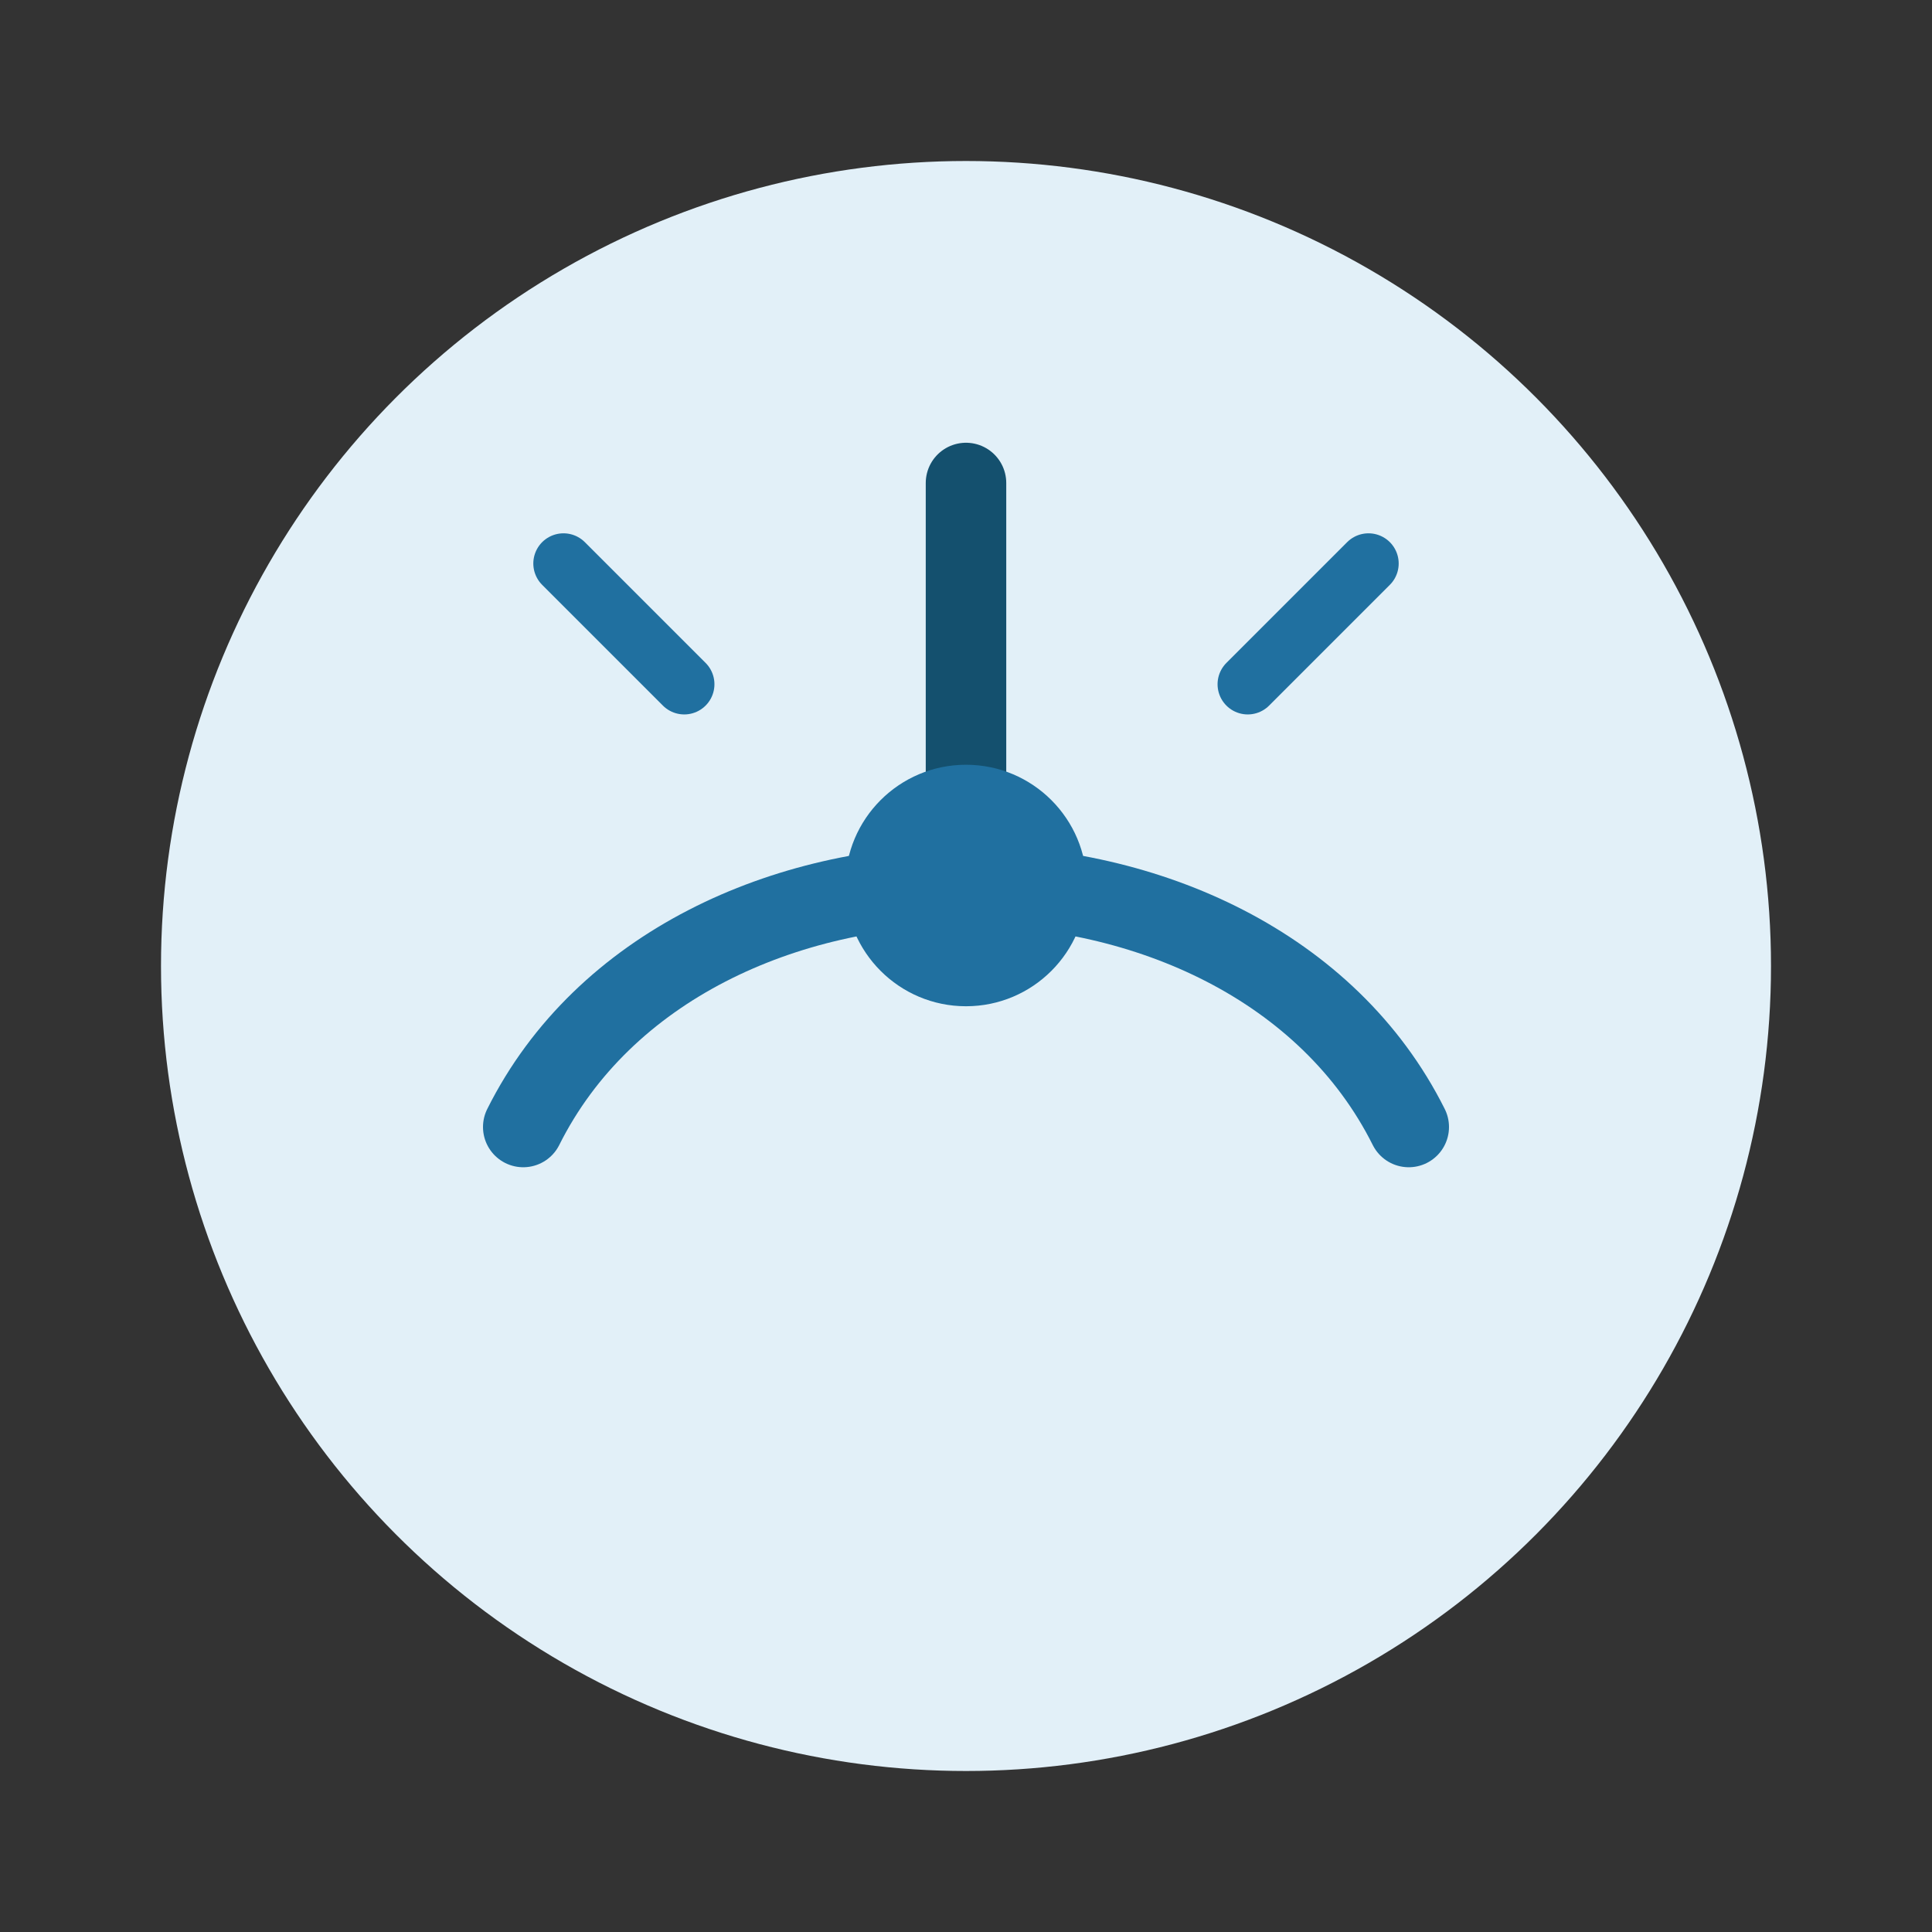 <?xml version="1.0" encoding="UTF-8"?>
<svg xmlns="http://www.w3.org/2000/svg" width="48" height="48" viewBox="0 0 48 48"><rect x="0" y="0" width="48" height="48" fill="#333333" stroke="none"/><circle cx="24" cy="24" r="20" fill="#E2F0F8"/><path d="M13 28c4-8 18-8 22 0" fill="none" stroke="#2070A0" stroke-width="2" stroke-linecap="round"/><path d="M24 12v8" stroke="#14506E" stroke-width="2" stroke-linecap="round"/><circle cx="24" cy="22" r="3" fill="#2070A0"/><path d="M17 17l-3-3M31 17l3-3" stroke="#2070A0" stroke-width="1.5" stroke-linecap="round"/></svg>